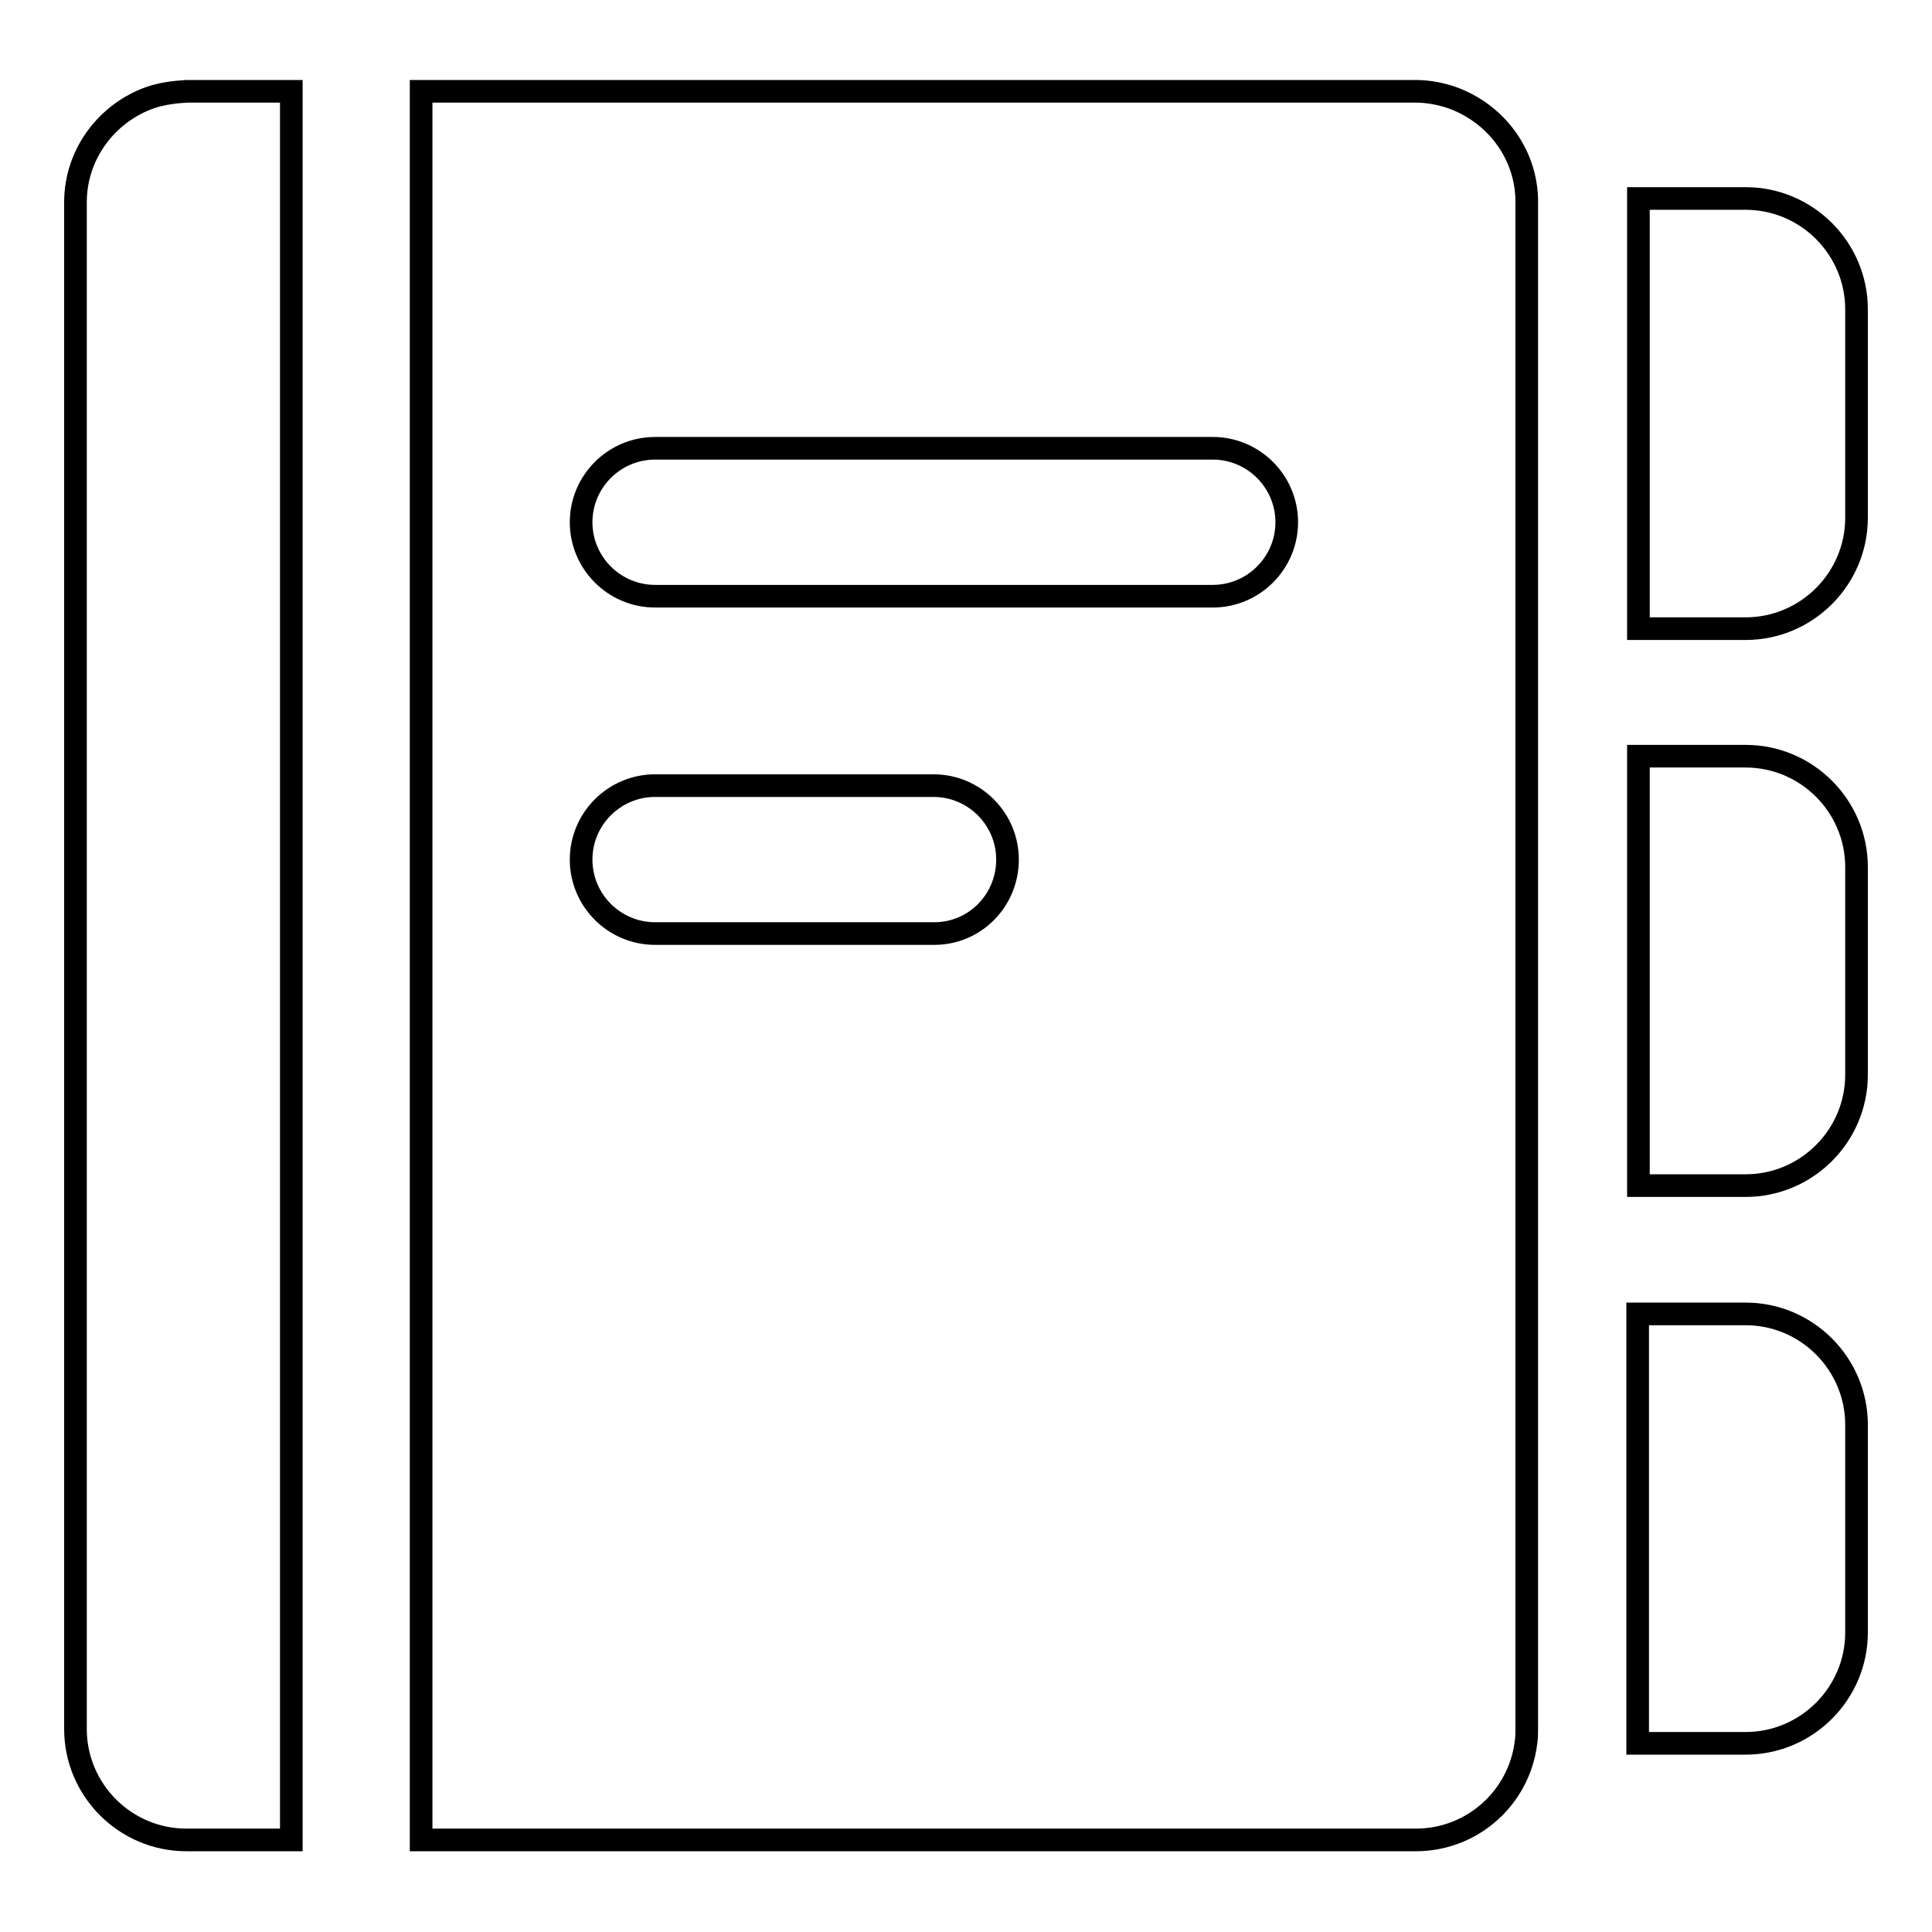 <?xml version="1.0" encoding="utf-8"?>
<!-- Svg Vector Icons : http://www.onlinewebfonts.com/icon -->
<!DOCTYPE svg PUBLIC "-//W3C//DTD SVG 1.1//EN" "http://www.w3.org/Graphics/SVG/1.1/DTD/svg11.dtd">
<svg version="1.1" xmlns="http://www.w3.org/2000/svg" xmlns:xlink="http://www.w3.org/1999/xlink" x="0px" y="0px" viewBox="0 0 256 256" enable-background="new 0 0 256 256" xml:space="preserve">
<g><g><g><path stroke-width="3" fill-opacity="0" stroke="#000000"  d="M231.3,26.3h-14.2c0,0.2,0,0.4,0,0.6v56.4h14.2c8.1,0,14.7-6.6,14.7-14.7V41C246,32.9,239.4,26.3,231.3,26.3z"/><path stroke-width="3" fill-opacity="0" stroke="#000000"  d="M246,142.4v-27.5c0-8.1-6.6-14.7-14.7-14.7h-14.2v56.9h14.2C239.4,157.1,246,150.5,246,142.4z"/><path stroke-width="3" fill-opacity="0" stroke="#000000"  d="M217,229.2c0,0.6,0,1.2,0,1.8h14.3c8.1,0,14.7-6.6,14.7-14.7v-27.5c0-8.1-6.6-14.7-14.7-14.7H217V229.2z"/><path stroke-width="3" fill-opacity="0" stroke="#000000"  d="M192.3,12.9c-1.5-0.5-3.1-0.8-4.7-0.8H55.8v0.8v230.9h131.8c7.5,0,13.7-5.6,14.6-12.9c0.1-0.6,0.1-1.2,0.1-1.8v-55.1v-16.9v-57V83.2V26.9c0-0.2,0-0.4,0-0.6C202.1,20.1,198,14.9,192.3,12.9z M123.8,123.7h-37c-5.4,0-9.8-4.4-9.8-9.8c0-5.4,4.4-9.8,9.8-9.8h36.9c5.4,0,9.8,4.4,9.8,9.8C133.5,119.3,129.2,123.7,123.8,123.7z M160.7,79H86.8c-5.4,0-9.8-4.4-9.8-9.8c0-5.4,4.4-9.8,9.8-9.8h73.9c5.4,0,9.8,4.4,9.8,9.8C170.5,74.6,166.1,79,160.7,79z"/><path stroke-width="3" fill-opacity="0" stroke="#000000"  d="M20,12.9c-5.8,2-10,7.5-10,13.9v202.3c0,8.1,6.6,14.7,14.7,14.7h13.9V12.9v-0.8H24.7C23.1,12.2,21.5,12.4,20,12.9z"/></g><g></g><g></g><g></g><g></g><g></g><g></g><g></g><g></g><g></g><g></g><g></g><g></g><g></g><g></g><g></g></g></g>
</svg>